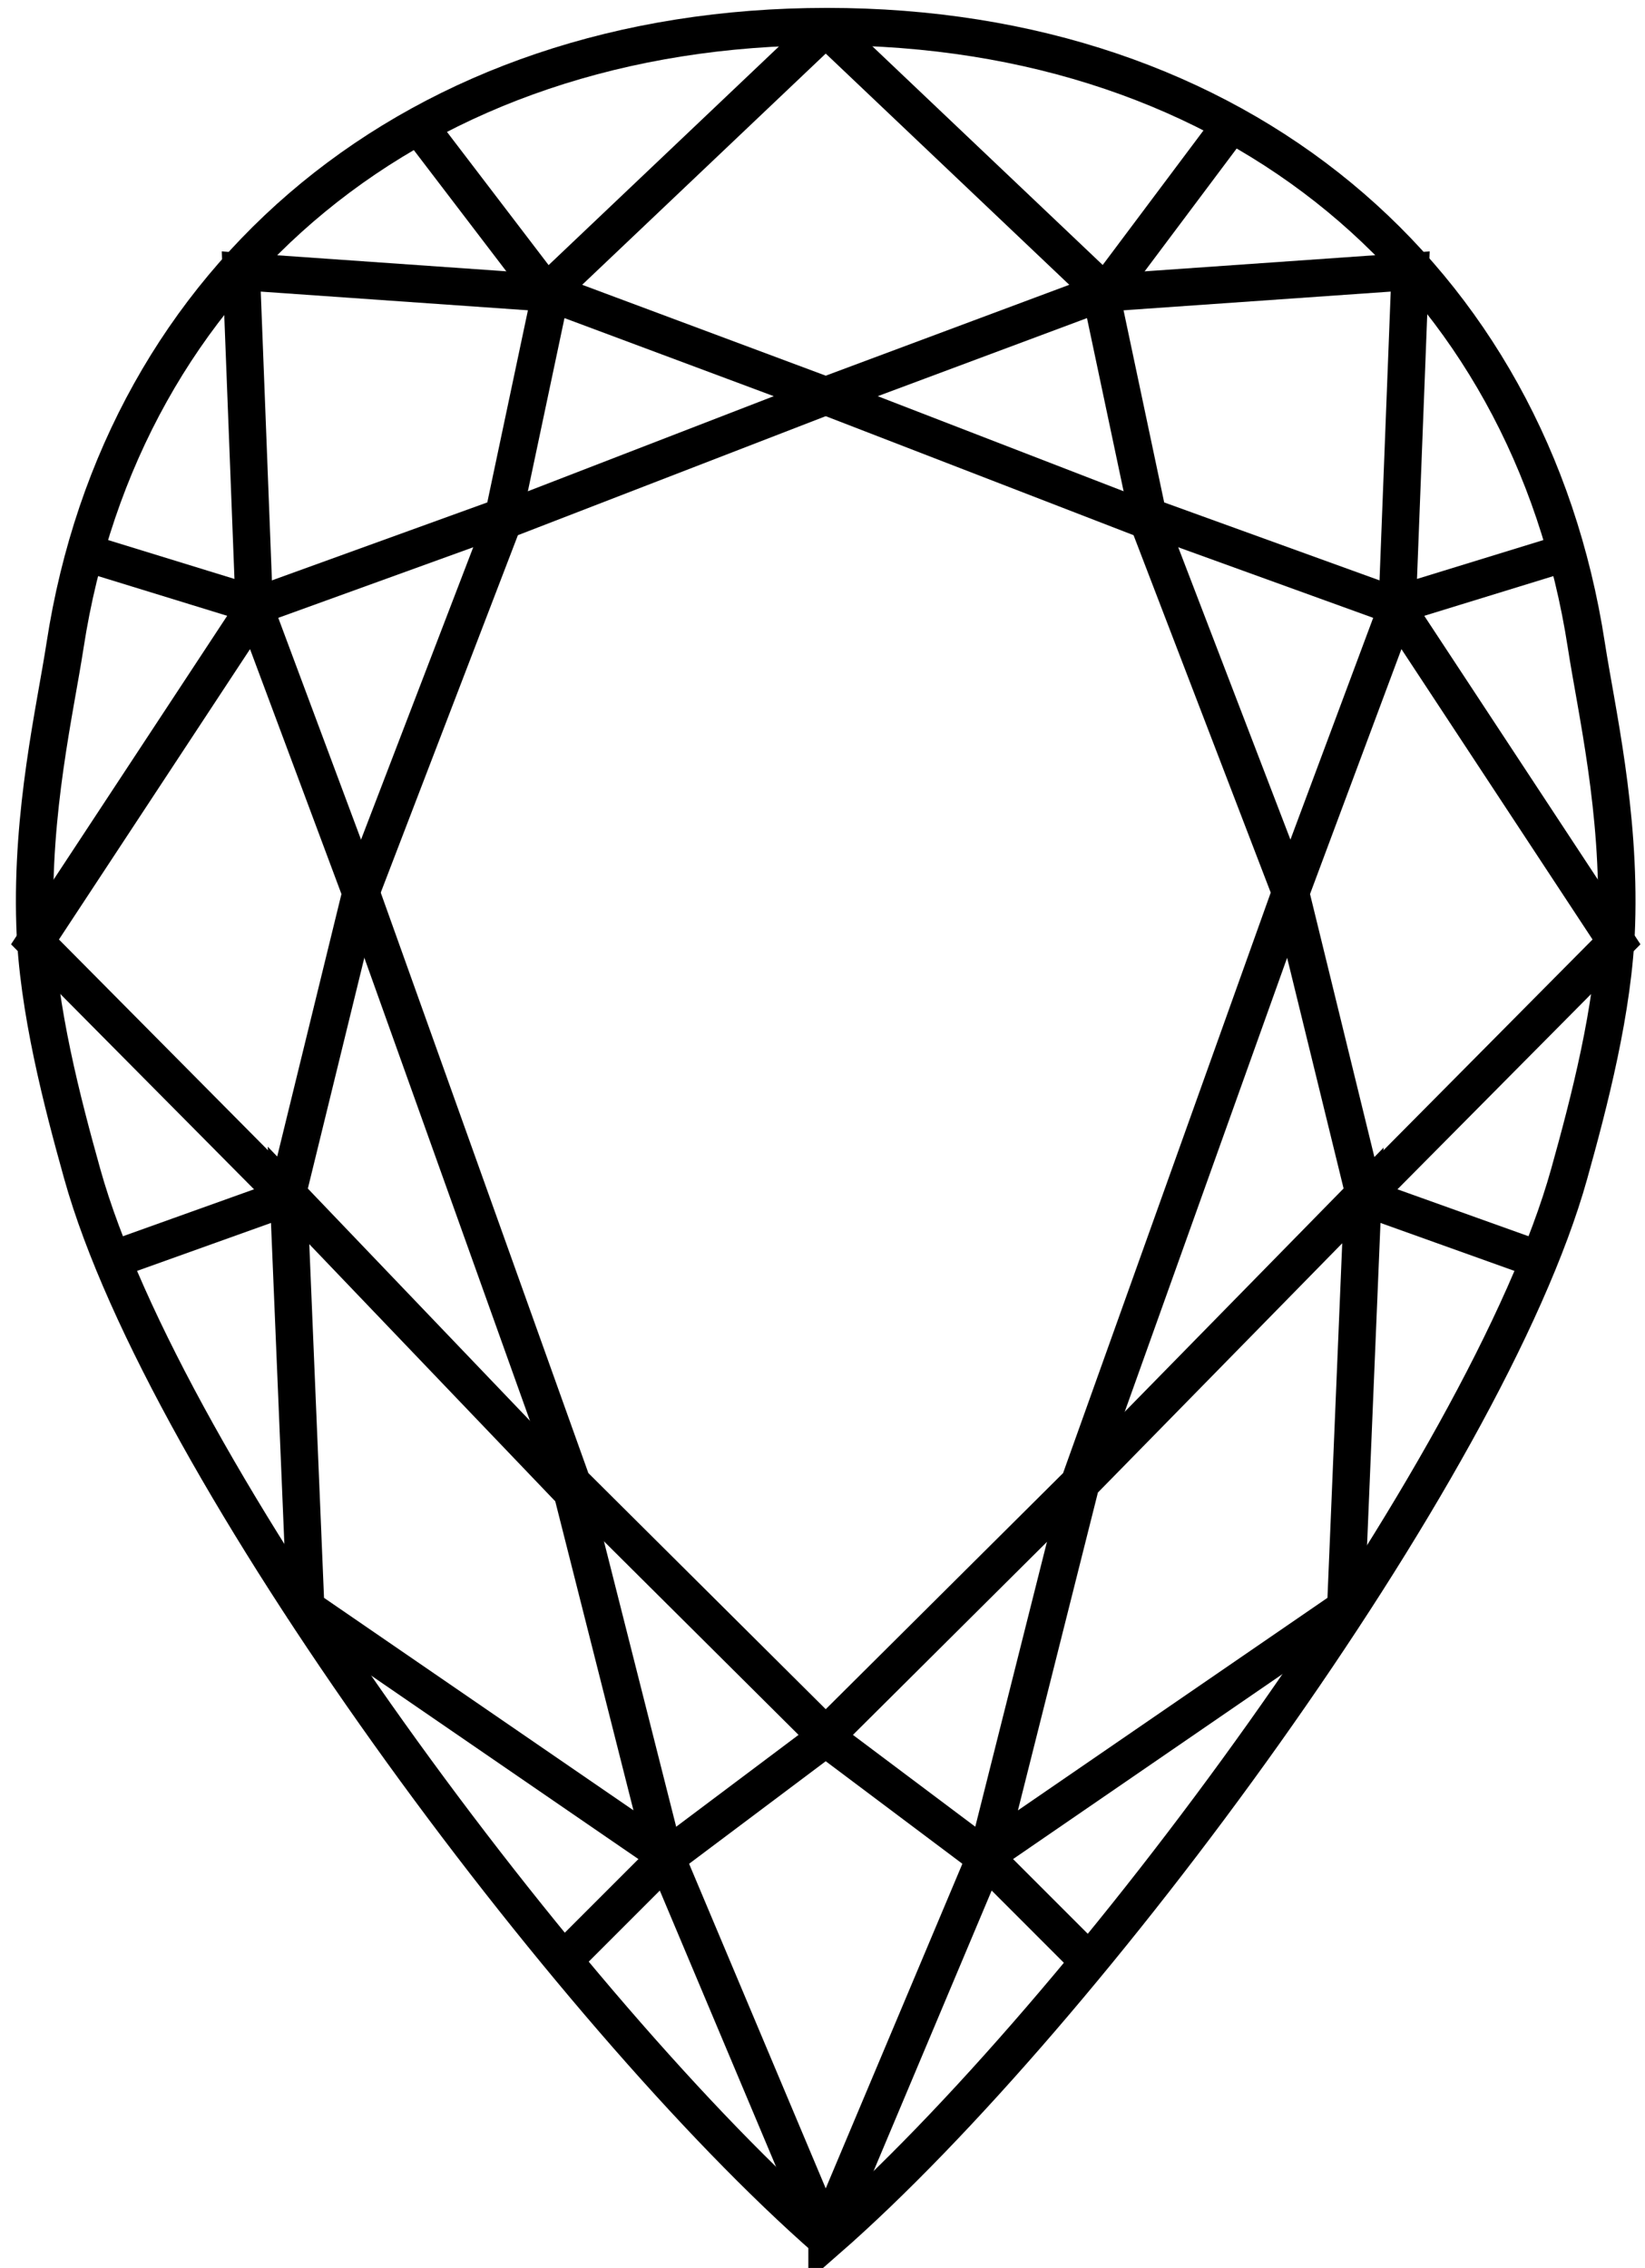 <svg xmlns="http://www.w3.org/2000/svg" width="88" height="121.333" fill="none" stroke="#000" stroke-width="2" stroke-miterlimit="3.864" xmlns:v="https://vecta.io/nano"><path d="M44.243 119.819C30.382 107.696 8.814 78.611 4.4 62.804c-1.056-3.78-2.384-8.84-2.529-13.334-.195-6.078 1.081-11.506 1.609-14.943C6.524 14.737 22.27 1.422 44.242 1.422s37.576 13.315 40.621 33.105c.529 3.438 1.806 8.865 1.609 14.943-.145 4.494-1.474 9.554-2.529 13.334-4.411 15.807-25.839 44.892-39.7 57.015z"/><path d="M44.243 1.421L29.229 15.675l-6.667-8.737m21.681 14.254l-14.784-5.517-2.528 11.955-13.335 4.827 5.748 15.404 11.265 31.496L44.243 92.92l-8.576 6.437-5.288 5.289"/><path d="M35.437 99.127L16.355 86.023l-.919-22.069 15.173 15.863 4.828 19.081 8.806 20.921M6.01 67.402l9.311-3.334 4.023-16.437 7.587-19.772 17.242-6.667m-14.829-5.517l-16.437-1.15.689 17.818-8.966-2.759"/><path d="M13.596 32.572L1.872 50.39l13.564 13.678M44.103 1.421l15.013 14.254 6.756-9.019M44.103 21.192l14.784-5.517 2.528 11.955 13.334 4.827-5.747 15.404-11.266 31.496L44.103 92.92l8.577 6.437 5.287 5.289"/><path d="M52.909 99.127l19.082-13.104.919-22.069-15.081 15.388-4.92 19.556-8.806 20.921m38.233-52.417l-9.311-3.334-4.023-16.437-7.587-19.772-17.242-6.667m14.828-5.517l16.438-1.15-.69 17.818 8.967-2.759"/><path d="M74.749 32.572L86.475 50.39 72.91 64.068"/></svg>